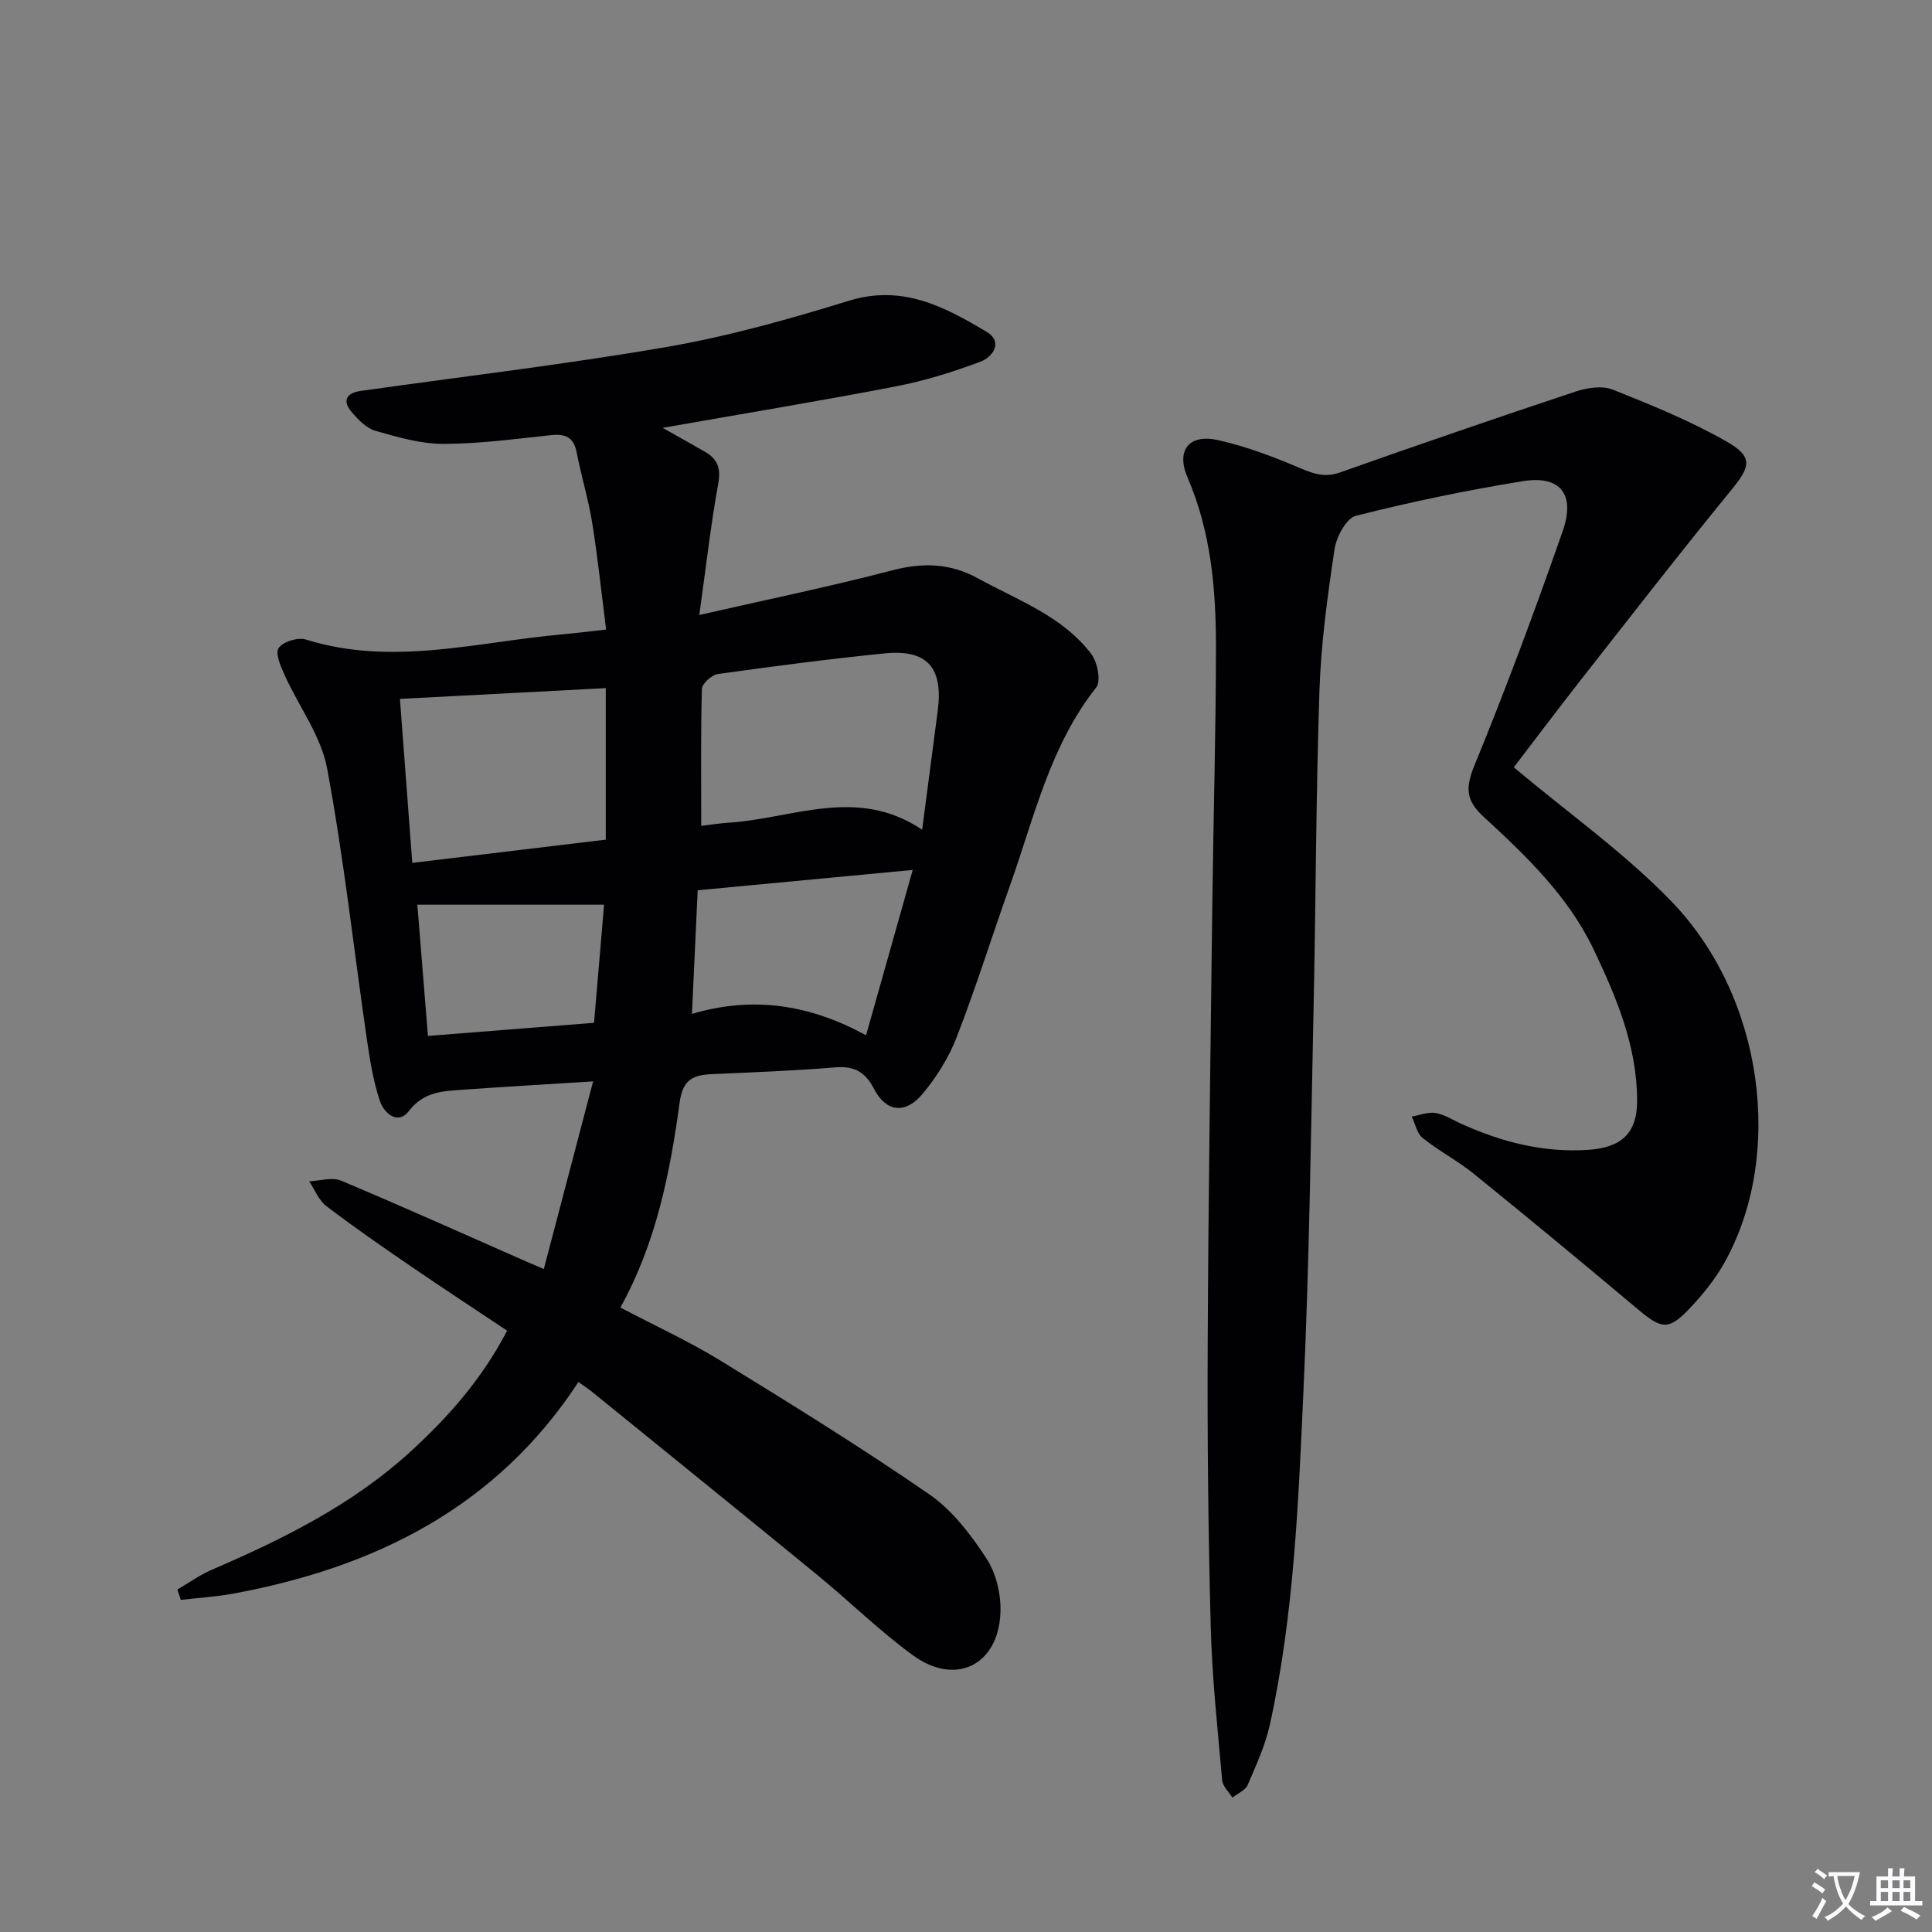 <svg enable-background="new 0 0 400 400" viewBox="0 0 400 400" xmlns="http://www.w3.org/2000/svg"><rect x="0" y="0" width="400" height="400" fill="#808080" stroke="none"/><path d="m377.9 391.2c-.2.3-.4.5-.6.8-.7-.6-1.4-1-2.2-1.5.2-.3.4-.5.5-.8.6.4 1.4.8 2.3 1.5zm-1.8 6.1c-.2-.2-.5-.4-.9-.6.4-.6.8-1.2 1.2-1.9s.7-1.3.9-1.9c.3.3.5.5.8.7-.7 1.3-1.4 2.6-2 3.7zm2.2-9c-.3.3-.5.5-.6.8-.6-.6-1.3-1.1-2-1.5.3-.3.5-.5.6-.7.6.5 1.3.9 2 1.4zm.3.2v-.9h2 4.5c-.3 1.3-.6 2.5-1 3.6s-.9 2.1-1.4 3c.4.5 1 1 1.6 1.4s1.2.8 1.9 1.1c-.3.2-.5.4-.8.8-.4-.3-1-.7-1.6-1.2s-1.2-1.1-1.6-1.6c-.5.6-1.1 1.1-1.7 1.6s-1.4.9-2.1 1.4c-.1-.3-.3-.5-.7-.8.6-.2 1.2-.5 1.9-1s1.4-1.1 2-1.8c-.5-.8-.9-1.6-1.2-2.5s-.6-2-.8-3.2c-.4.1-.7.1-1 .1zm2.5 2.7c.3 1 .7 1.7 1 2.2.3-.5.6-1.1 1-2s.6-1.9.9-3h-3.2-.4c.1.9.3 1.8.7 2.8z" fill="#fbfafc"/><path d="m396.5 388.5v1.5 3.6h1.5v.9c-.4 0-1 0-1.7 0h-7.9c-.5 0-.9 0-1.2 0v-.9h1.3v-3.5c0-.7 0-1.2 0-1.6h2.4c0-.8 0-1.4 0-1.7h1c0 .3-.1.8-.1 1.7h1.5c0-.8 0-1.4 0-1.7h1c0 .3-.1.9-.1 1.7zm-8.2 9.2c-.2-.3-.5-.5-.8-.8.8-.3 1.4-.6 1.9-.9s1-.7 1.4-1.1c.3.3.6.5.9.8-1.6 1-2.8 1.6-3.4 2zm2.6-6.8v-1.6h-1.5v1.6zm0 2.7v-1.9h-1.5v1.9zm2.4-2.7v-1.6h-1.5v1.6zm0 2.7v-1.9h-1.5v1.9zm.2 2 .7-.8c.4.2.9.5 1.6.8s1.3.7 1.8 1c-.3.3-.5.5-.8.8-.4-.3-1.5-1-3.3-1.8zm2-4.7v-1.6h-1.4v1.6zm0 2.7v-1.9h-1.4v1.9z" fill="#fbfafc"/><g fill="#010103"><path d="m119.76 286.13c-17 25.98-42.18 38.42-71.56 43.83-3.55.65-7.17.86-10.76 1.28-.24-.71-.48-1.43-.72-2.14 2.39-1.39 4.66-3.04 7.18-4.12 14.72-6.34 29.02-13.44 40.98-24.34 7.87-7.18 14.92-15.13 20.11-25.14-6.74-4.5-13.39-8.85-19.95-13.34-5.9-4.04-11.79-8.11-17.47-12.45-1.58-1.2-2.39-3.4-3.56-5.14 2.22-.08 4.75-.91 6.61-.13 12.86 5.4 25.58 11.13 38.35 16.75.75.33 1.51.65 3.62 1.55 3.37-12.81 6.65-25.3 10.21-38.85-10.07.64-18.65 1.12-27.21 1.74-4.05.29-7.9.43-10.93 4.39-2.29 2.99-5.17.46-6.03-2.13-1.34-4.06-2.04-8.36-2.66-12.61-2.72-18.73-4.78-37.58-8.24-56.17-1.25-6.73-5.85-12.81-8.76-19.26-.82-1.81-2.04-4.53-1.29-5.66.87-1.32 3.99-2.3 5.62-1.79 17.93 5.62 35.56.48 53.29-1.08 2.63-.23 5.25-.58 8.9-.98-.96-7.51-1.72-14.83-2.88-22.09-.79-4.9-2.27-9.68-3.21-14.56-.61-3.14-2.31-3.91-5.27-3.6-7.43.77-14.89 1.81-22.33 1.81-4.7 0-9.47-1.39-14.06-2.7-1.88-.54-3.59-2.31-4.93-3.89-2-2.35-1.1-3.96 1.9-4.38 21.2-2.99 42.48-5.49 63.57-9.14 12.68-2.2 25.19-5.74 37.51-9.53 11.05-3.41 19.82 1.27 28.51 6.46 3.4 2.03 1.29 5.19-1.27 6.15-5.69 2.13-11.57 3.97-17.52 5.12-15.79 3.05-31.66 5.66-48.31 8.59 3.25 1.83 6.01 3.38 8.76 4.96 2.62 1.5 3.33 3.42 2.74 6.63-1.56 8.57-2.53 17.25-3.92 27.16 14.24-3.25 27.18-5.91 39.95-9.25 6.34-1.66 12.03-1.48 17.76 1.67 8.28 4.55 17.48 7.81 23.44 15.64 1.28 1.69 2.06 5.62 1.04 6.92-9.58 12.12-12.84 26.89-17.83 40.93-3.73 10.49-7.05 21.13-11.07 31.5-1.64 4.24-4.19 8.33-7.13 11.81-3.54 4.19-7.49 3.68-9.98-1.1-1.88-3.61-4.15-4.79-8.12-4.46-8.45.71-16.93 1.01-25.4 1.4-3.82.17-6.06 1.01-6.71 5.76-2 14.61-4.83 29.1-12.29 42.56 7.33 3.85 14.27 7.03 20.74 11 14.57 8.95 29.13 17.96 43.2 27.66 4.78 3.29 8.62 8.36 11.86 13.3 2.02 3.08 3.04 7.46 2.89 11.2-.42 10.89-9.28 15.27-18.09 8.86-6.98-5.08-13.18-11.21-19.87-16.69-15.58-12.76-31.25-25.42-46.88-38.11-.66-.51-1.33-.94-2.53-1.8zm25.42-115.14c2.05-.24 3.8-.54 5.56-.65 13.28-.8 26.63-7.66 40.18 1.44 1.15-8.81 2.18-16.69 3.22-24.57 1.19-8.93-2.14-12.81-10.91-11.94-11.57 1.16-23.1 2.67-34.61 4.28-1.27.18-3.27 1.99-3.3 3.09-.25 9.28-.14 18.58-.14 28.35zm-62.38-26.29c.83 11.02 1.66 22.03 2.56 33.95 13.58-1.63 26.67-3.2 40.06-4.81 0-10.93 0-21.29 0-31.37-14.14.74-27.88 1.46-42.62 2.23zm61.65 39.62c-.39 8.4-.77 16.61-1.19 25.59 12.75-3.76 24.43-1.9 36.05 4.43 3.36-11.92 6.56-23.24 9.66-34.23-15.18 1.43-29.67 2.8-44.52 4.21zm-58.04 2.99c.74 9.25 1.45 18.06 2.19 27.17 11.83-.94 23.01-1.82 34.39-2.72.74-8.64 1.42-16.68 2.08-24.45-13.18 0-25.55 0-38.66 0z"/><path d="m313.42 158.86c11.43 9.62 23.1 17.84 32.8 27.94 19 19.8 23.2 52.43 10.82 74.6-1.84 3.3-4.28 6.35-6.86 9.12-4.67 5-6.02 4.8-11.16.48-11.21-9.41-22.48-18.75-33.86-27.96-3.35-2.71-7.25-4.74-10.62-7.43-1.18-.94-1.52-2.93-2.25-4.44 1.66-.28 3.39-1 4.95-.73 1.91.34 3.67 1.51 5.5 2.32 8.31 3.72 16.85 5.92 26.11 5.3 6.7-.45 10.1-3.3 10.1-10.15 0-11.27-4.27-21.4-9-31.33-5.28-11.06-14-19.39-22.82-27.51-3.69-3.39-3.74-6.02-1.85-10.63 6.55-15.96 12.56-32.16 18.25-48.45 2.69-7.69-.5-11.62-8.23-10.37-11.61 1.88-23.17 4.28-34.57 7.17-1.99.5-4.05 4.37-4.43 6.93-1.45 9.67-2.79 19.43-3.12 29.19-.73 21.96-.75 43.95-1.22 65.93-.56 26.29-.88 52.59-2.08 78.85-1.06 23.2-1.94 46.49-6.95 69.31-.95 4.32-2.85 8.46-4.61 12.55-.49 1.12-2.08 1.77-3.17 2.63-.73-1.19-1.99-2.34-2.11-3.58-.94-10.59-2.09-21.18-2.37-31.8-.52-19.47-.72-38.96-.63-58.44.13-30.48.59-60.95.96-91.43.22-17.64.74-35.29.75-52.93.01-11.99-1.02-23.88-5.89-35.16-2.41-5.59.3-9.05 6.27-7.73 5.77 1.28 11.42 3.41 16.88 5.74 2.87 1.22 5.24 2.09 8.4.97 16.25-5.74 32.54-11.35 48.89-16.78 2.36-.78 5.44-1.23 7.61-.37 7.98 3.17 16 6.45 23.44 10.67 5.72 3.25 5.1 5.22 1.05 10.17-10.74 13.14-21.14 26.56-31.62 39.91-4.7 6.02-9.28 12.12-13.36 17.44z"/></g></svg>